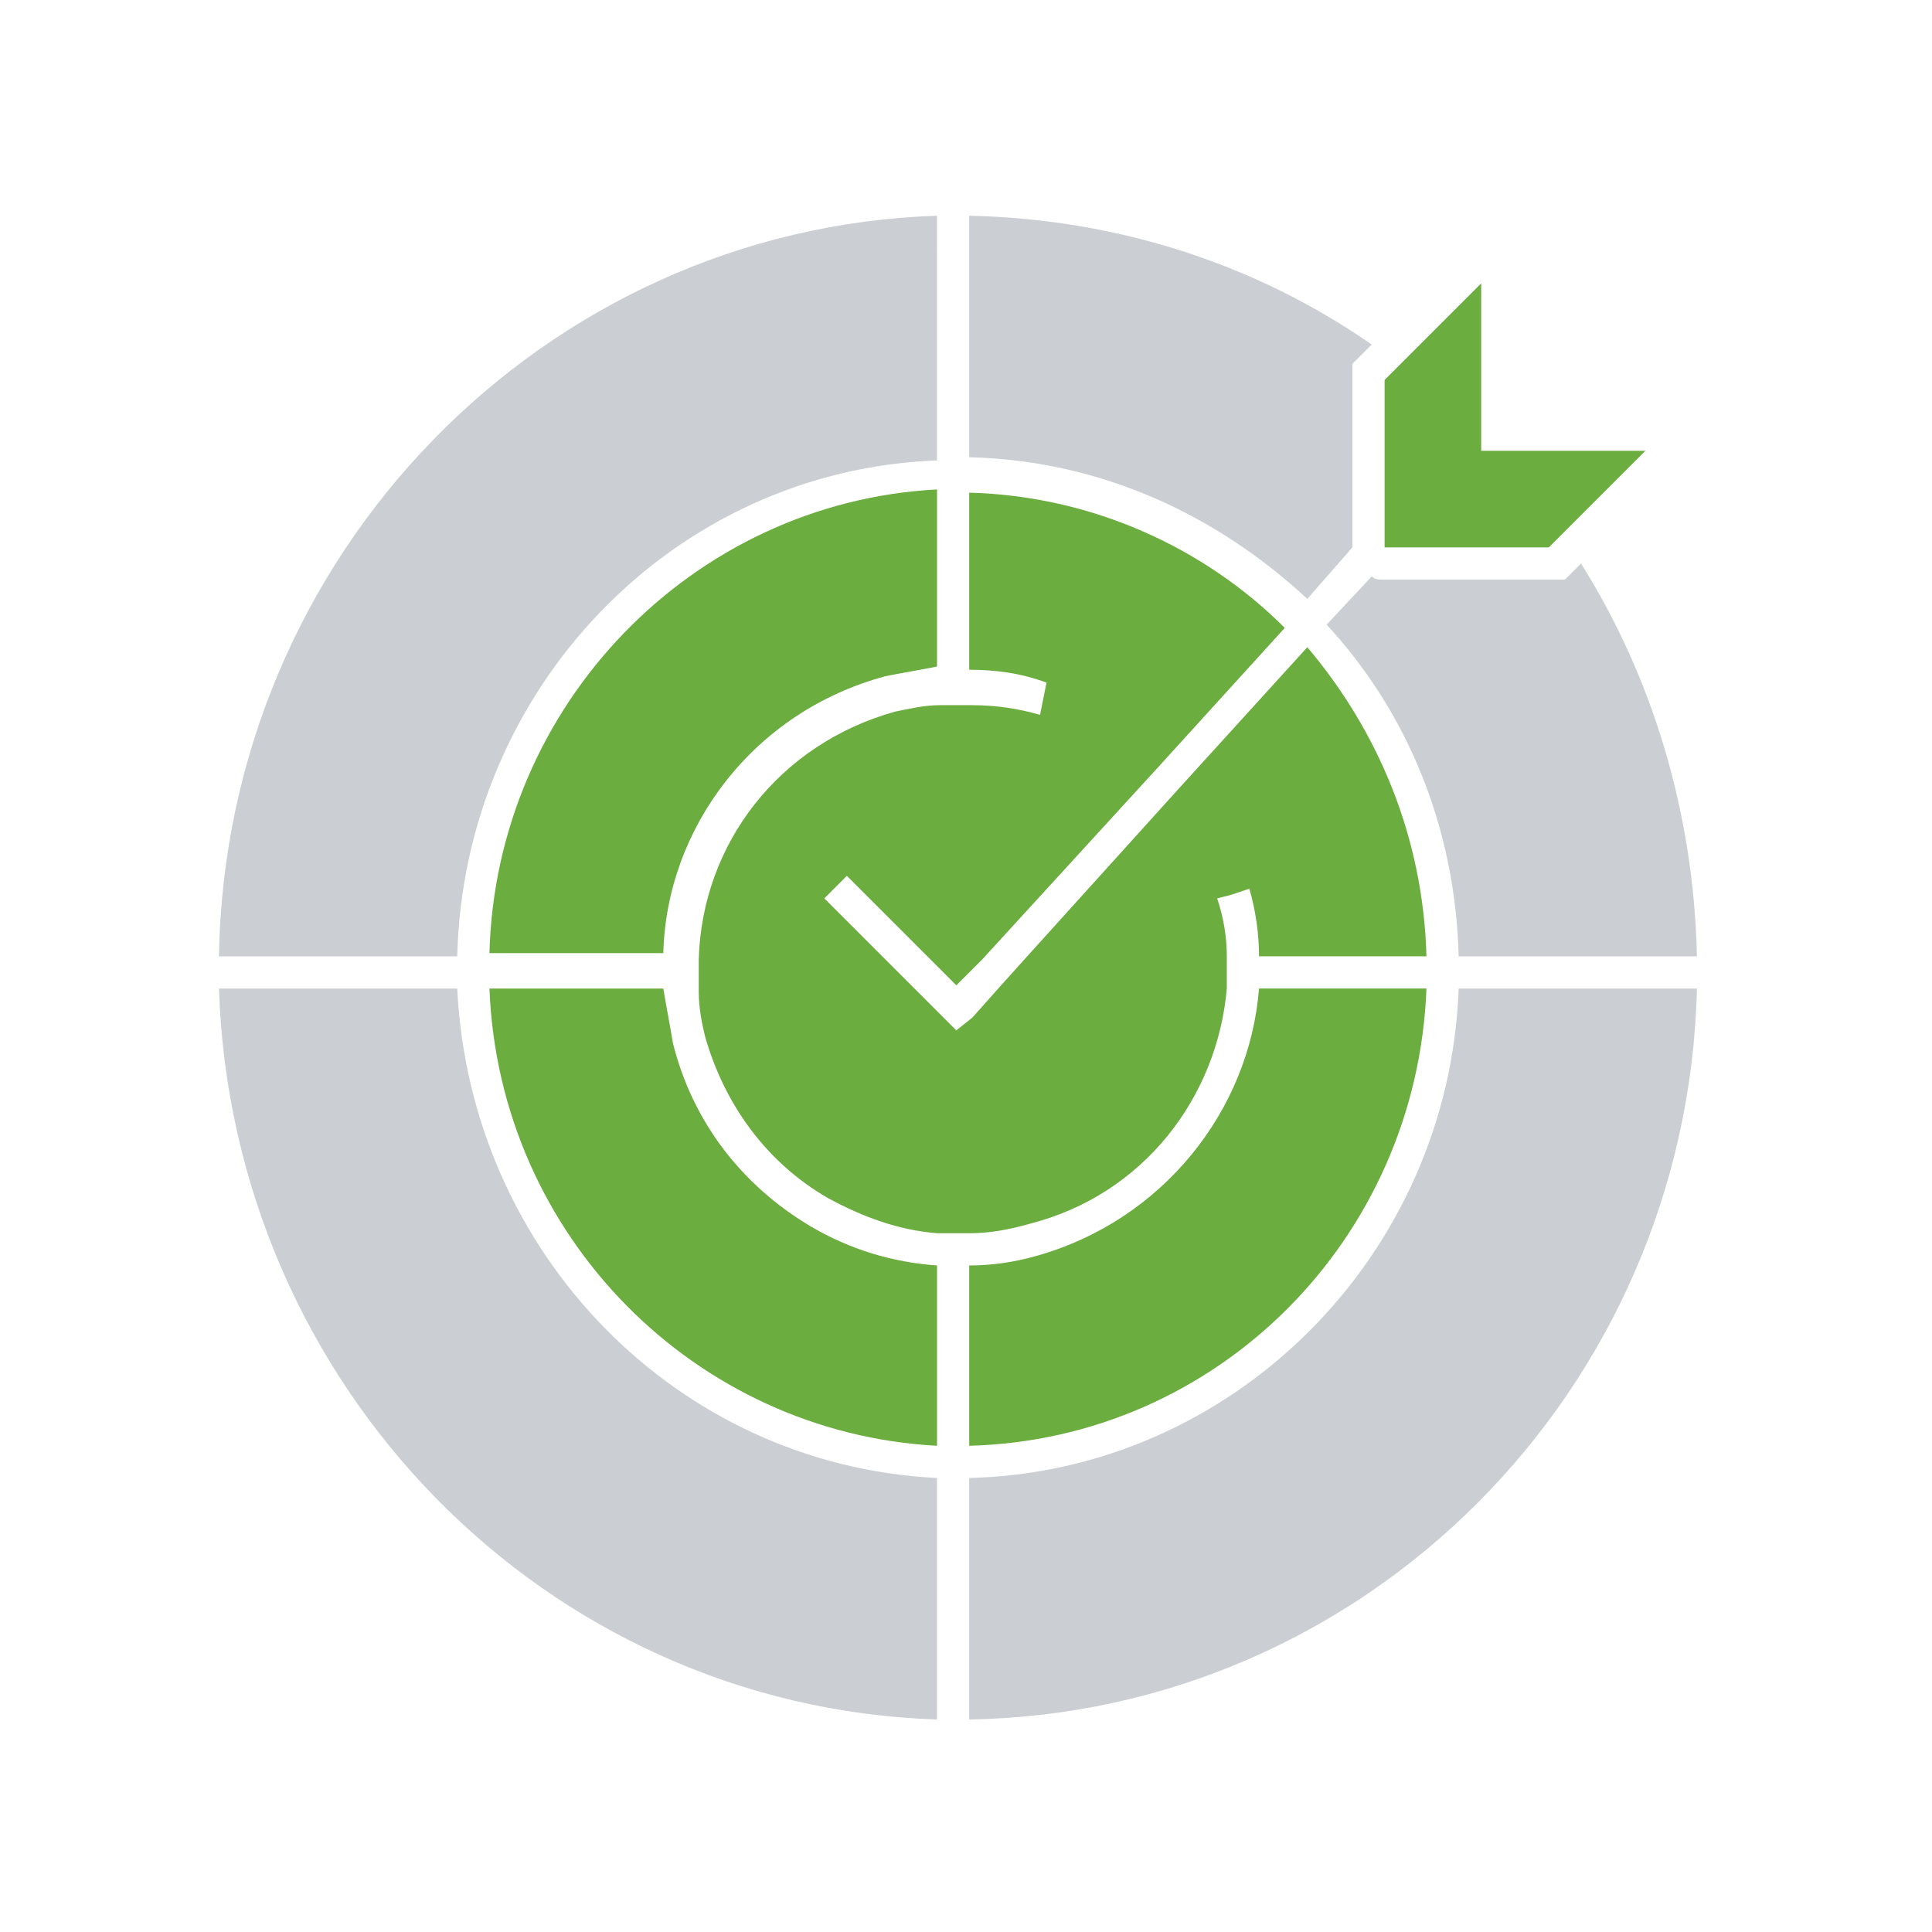 <?xml version="1.0" encoding="utf-8"?>
<!-- Generator: Adobe Illustrator 25.2.1, SVG Export Plug-In . SVG Version: 6.00 Build 0)  -->
<svg version="1.1" id="Layer_1" xmlns="http://www.w3.org/2000/svg" xmlns:xlink="http://www.w3.org/1999/xlink" x="0px" y="0px"
	 viewBox="0 0 60 60" style="enable-background:new 0 0 60 60;" xml:space="preserve">
<style type="text/css">
	.st0{fill:#CBCED3;}
	.st1{fill:#6BAD3F;}
</style>
<path class="st0" d="M41.2,19.4c2.5,2.7,4,6.3,4.1,10.3h7.4c-0.1-4.5-1.4-8.7-3.6-12.2L48.6,18H43c-0.2,0-0.3,0-0.4-0.1L41.2,19.4z
	 M6.8,29.7h7.4c0.2-8.3,6.7-15.1,14.9-15.4V6.7C16.9,7.1,7,17.2,6.8,29.7z M42,17C42,17,42,17,42,17l0-5.7l0.6-0.6
	c-3.6-2.5-7.9-3.9-12.5-4v7.5c4.1,0.1,7.7,1.8,10.5,4.4L42,17z M14.2,30.7H6.8C7.2,43,16.9,53,29.1,53.4v-7.5
	C21,45.5,14.6,38.9,14.2,30.7z M30.1,45.9v7.5c12.3-0.2,22.3-10.2,22.6-22.7h-7.4C45,39,38.3,45.7,30.1,45.9z"/>
<path class="st1" d="M32.2,39c-0.7,0.2-1.4,0.3-2.1,0.3v5.6c7.7-0.2,13.9-6.4,14.2-14.2h-5.2C38.8,34.5,36.1,37.9,32.2,39z
	 M36.6,24.5l-4.7,5.2l-0.9,1l-0.8,0.9L29.7,32l-0.6-0.6l-0.7-0.7l-1-1l-1.8-1.8l0.7-0.7l2.5,2.5l0.3,0.3l0.6,0.6l0.4-0.4l0.4-0.4
	l5.4-5.9l4-4.4c-2.5-2.5-6-4.1-9.8-4.2v5.5c0.8,0,1.6,0.1,2.4,0.4l-0.1,0.5l-0.1,0.5c-0.7-0.2-1.4-0.3-2.1-0.3c-0.3,0-0.7,0-1,0
	c-0.5,0-0.9,0.1-1.4,0.2c-3.6,1-6,4.1-6.1,7.7c0,0.3,0,0.7,0,1c0,0.5,0.1,1,0.2,1.4c0.6,2.1,1.9,3.9,3.8,5c1.1,0.6,2.2,1,3.4,1.1
	c0.3,0,0.7,0,1,0c0.6,0,1.2-0.1,1.9-0.3c3.5-0.9,5.8-3.9,6.1-7.3c0-0.3,0-0.7,0-1c0-0.6-0.1-1.2-0.3-1.8l0.4-0.1l0.6-0.2
	c0.2,0.7,0.3,1.4,0.3,2.1h5.2c-0.1-3.7-1.5-7-3.7-9.6L36.6,24.5z M20.9,32.4c-0.1-0.6-0.2-1.1-0.3-1.7h-5.4
	c0.3,7.7,6.4,13.8,13.9,14.2v-5.6c-1.4-0.1-2.7-0.5-3.9-1.2C23,36.8,21.5,34.8,20.9,32.4z M27.5,21c0.5-0.1,1.1-0.2,1.6-0.3v-5.5
	c-7.6,0.4-13.7,6.7-13.9,14.4h5.4C20.7,25.7,23.4,22.1,27.5,21z M46,14V8.8l-2.5,2.5L43,11.8V17h5.1l0.4-0.4l2.6-2.6H46z"/>
</svg>
